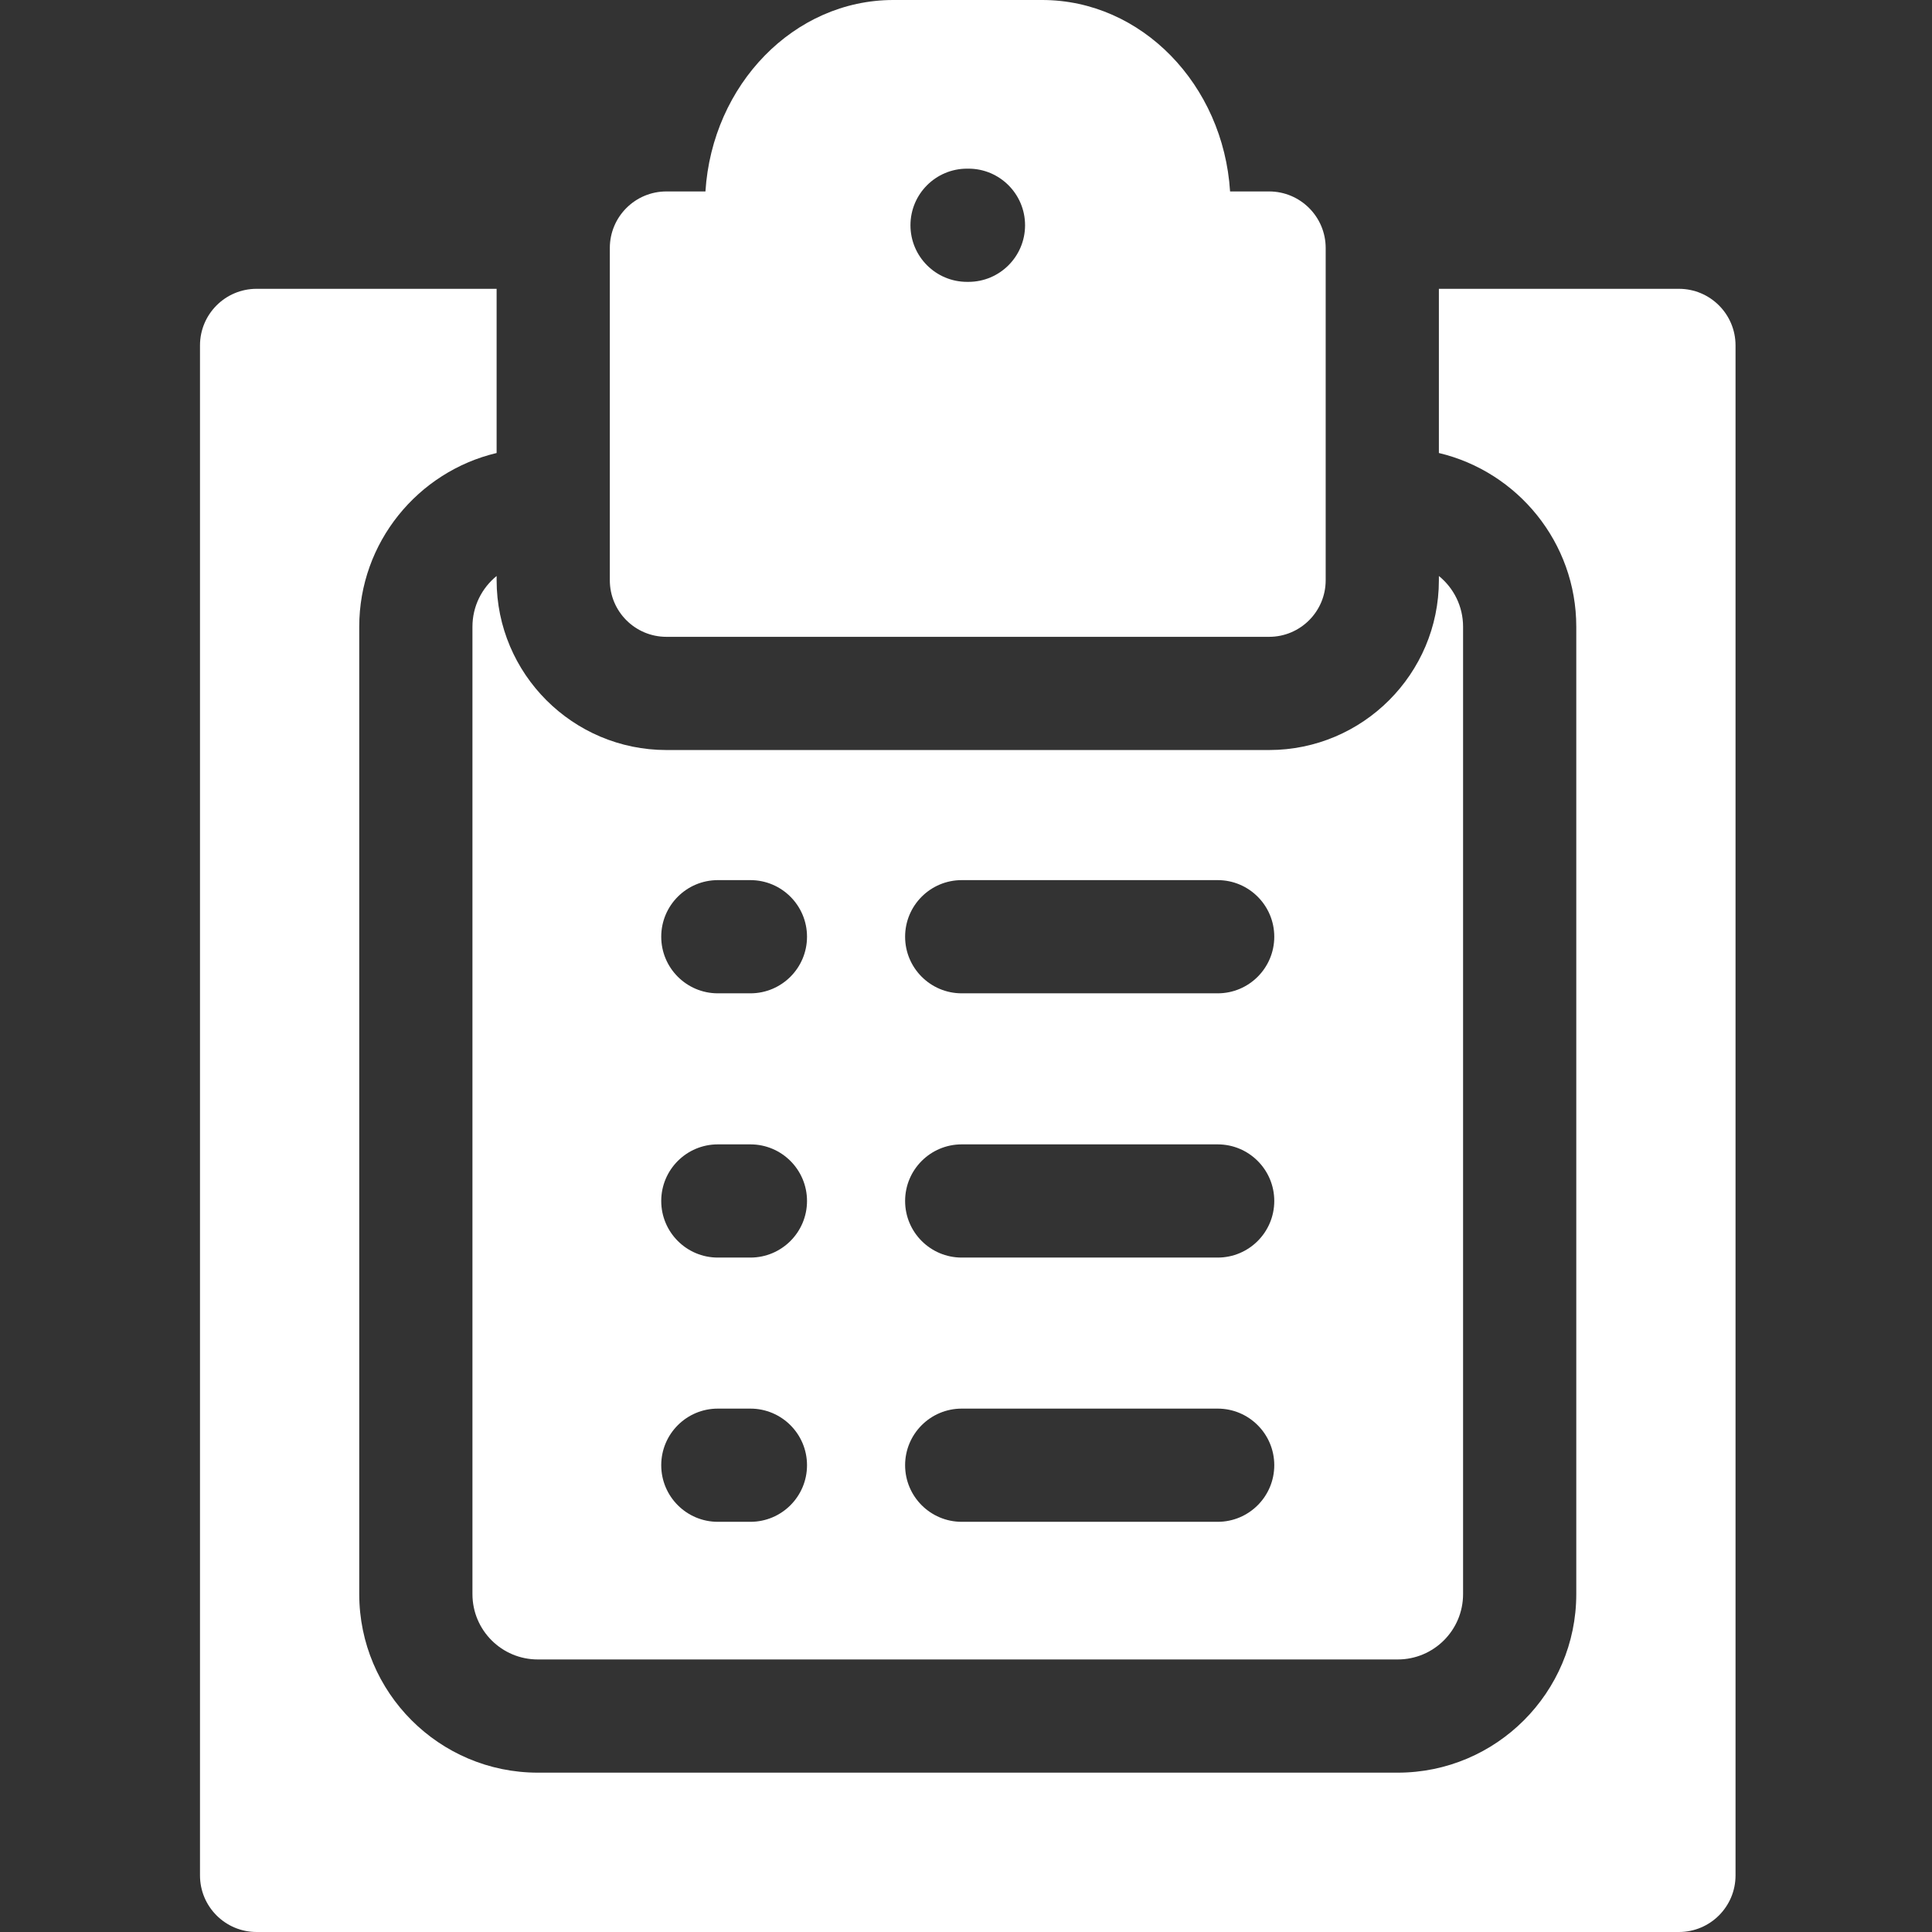 <?xml version="1.0" encoding="UTF-8"?> <svg xmlns="http://www.w3.org/2000/svg" width="512" height="512" viewBox="0 0 512 512" fill="none"><rect x="0" y="0" width="512" height="512" fill="#333333" stroke="none"/> <path d="M131.61 152.645C127.703 155.82 125.203 160.66 125.203 166.085V422.453C125.203 432.02 132.957 439.773 142.523 439.773H370.406C379.973 439.773 387.73 432.02 387.73 422.453V166.086C387.73 160.66 385.23 155.82 381.32 152.645V153.765C381.32 178.578 361.137 198.765 336.32 198.765H176.61C151.797 198.765 131.61 178.578 131.61 153.765V152.645ZM254.863 233.242H322.695C330.98 233.242 337.695 239.961 337.695 248.242C337.695 256.527 330.98 263.242 322.695 263.242H254.863C246.582 263.242 239.863 256.527 239.863 248.242C239.863 239.957 246.582 233.242 254.863 233.242ZM254.863 303.27H322.695C330.98 303.27 337.695 309.984 337.695 318.27C337.695 326.555 330.98 333.27 322.695 333.27H254.863C246.582 333.27 239.863 326.555 239.863 318.27C239.863 309.984 246.582 303.27 254.863 303.27ZM254.863 373.297H322.695C330.98 373.297 337.695 380.012 337.695 388.297C337.695 396.582 330.98 403.297 322.695 403.297H254.863C246.582 403.297 239.863 396.582 239.863 388.297C239.863 380.012 246.582 373.297 254.863 373.297ZM190.234 233.242H198.867C207.148 233.242 213.867 239.961 213.867 248.242C213.867 256.527 207.148 263.242 198.867 263.242H190.234C181.954 263.242 175.234 256.527 175.234 248.242C175.234 239.957 181.949 233.242 190.234 233.242ZM190.234 303.27H198.867C207.148 303.27 213.867 309.984 213.867 318.27C213.867 326.555 207.148 333.27 198.867 333.27H190.234C181.954 333.27 175.234 326.555 175.234 318.27C175.234 309.984 181.949 303.27 190.234 303.27ZM190.234 373.297H198.867C207.148 373.297 213.867 380.012 213.867 388.297C213.867 396.582 207.148 403.297 198.867 403.297H190.234C181.954 403.297 175.234 396.582 175.234 388.297C175.234 380.012 181.949 373.297 190.234 373.297Z" fill="white"></path> <path d="M444.934 76.54H381.32V120.05C402.168 124.992 417.73 143.754 417.73 166.09V422.453C417.73 448.547 396.5 469.773 370.406 469.773H142.523C116.43 469.773 95.203 448.547 95.203 422.453V166.086C95.203 143.75 110.762 124.992 131.609 120.051V76.539H68C59.715 76.539 53 83.258 53 91.539V497C53 505.285 59.715 512 68 512H444.934C453.214 512 459.934 505.285 459.934 497V91.54C459.934 83.254 453.214 76.54 444.934 76.54Z" fill="white"></path> <path d="M176.61 168.766H336.32C344.605 168.766 351.32 162.051 351.32 153.766V65.734C351.32 57.449 344.605 50.734 336.32 50.734H325.984C324.18 22.43 302.535 0 276.184 0H236.746C210.398 0 188.75 22.43 186.949 50.734H176.609C168.324 50.734 161.609 57.449 161.609 65.734V153.766C161.609 162.051 168.325 168.766 176.61 168.766ZM256.281 44.696H256.652C264.934 44.696 271.652 51.414 271.652 59.696C271.652 67.98 264.934 74.696 256.652 74.696H256.282C247.996 74.696 241.282 67.98 241.282 59.696C241.282 51.414 247.995 44.696 256.281 44.696Z" fill="white"></path> </svg> 